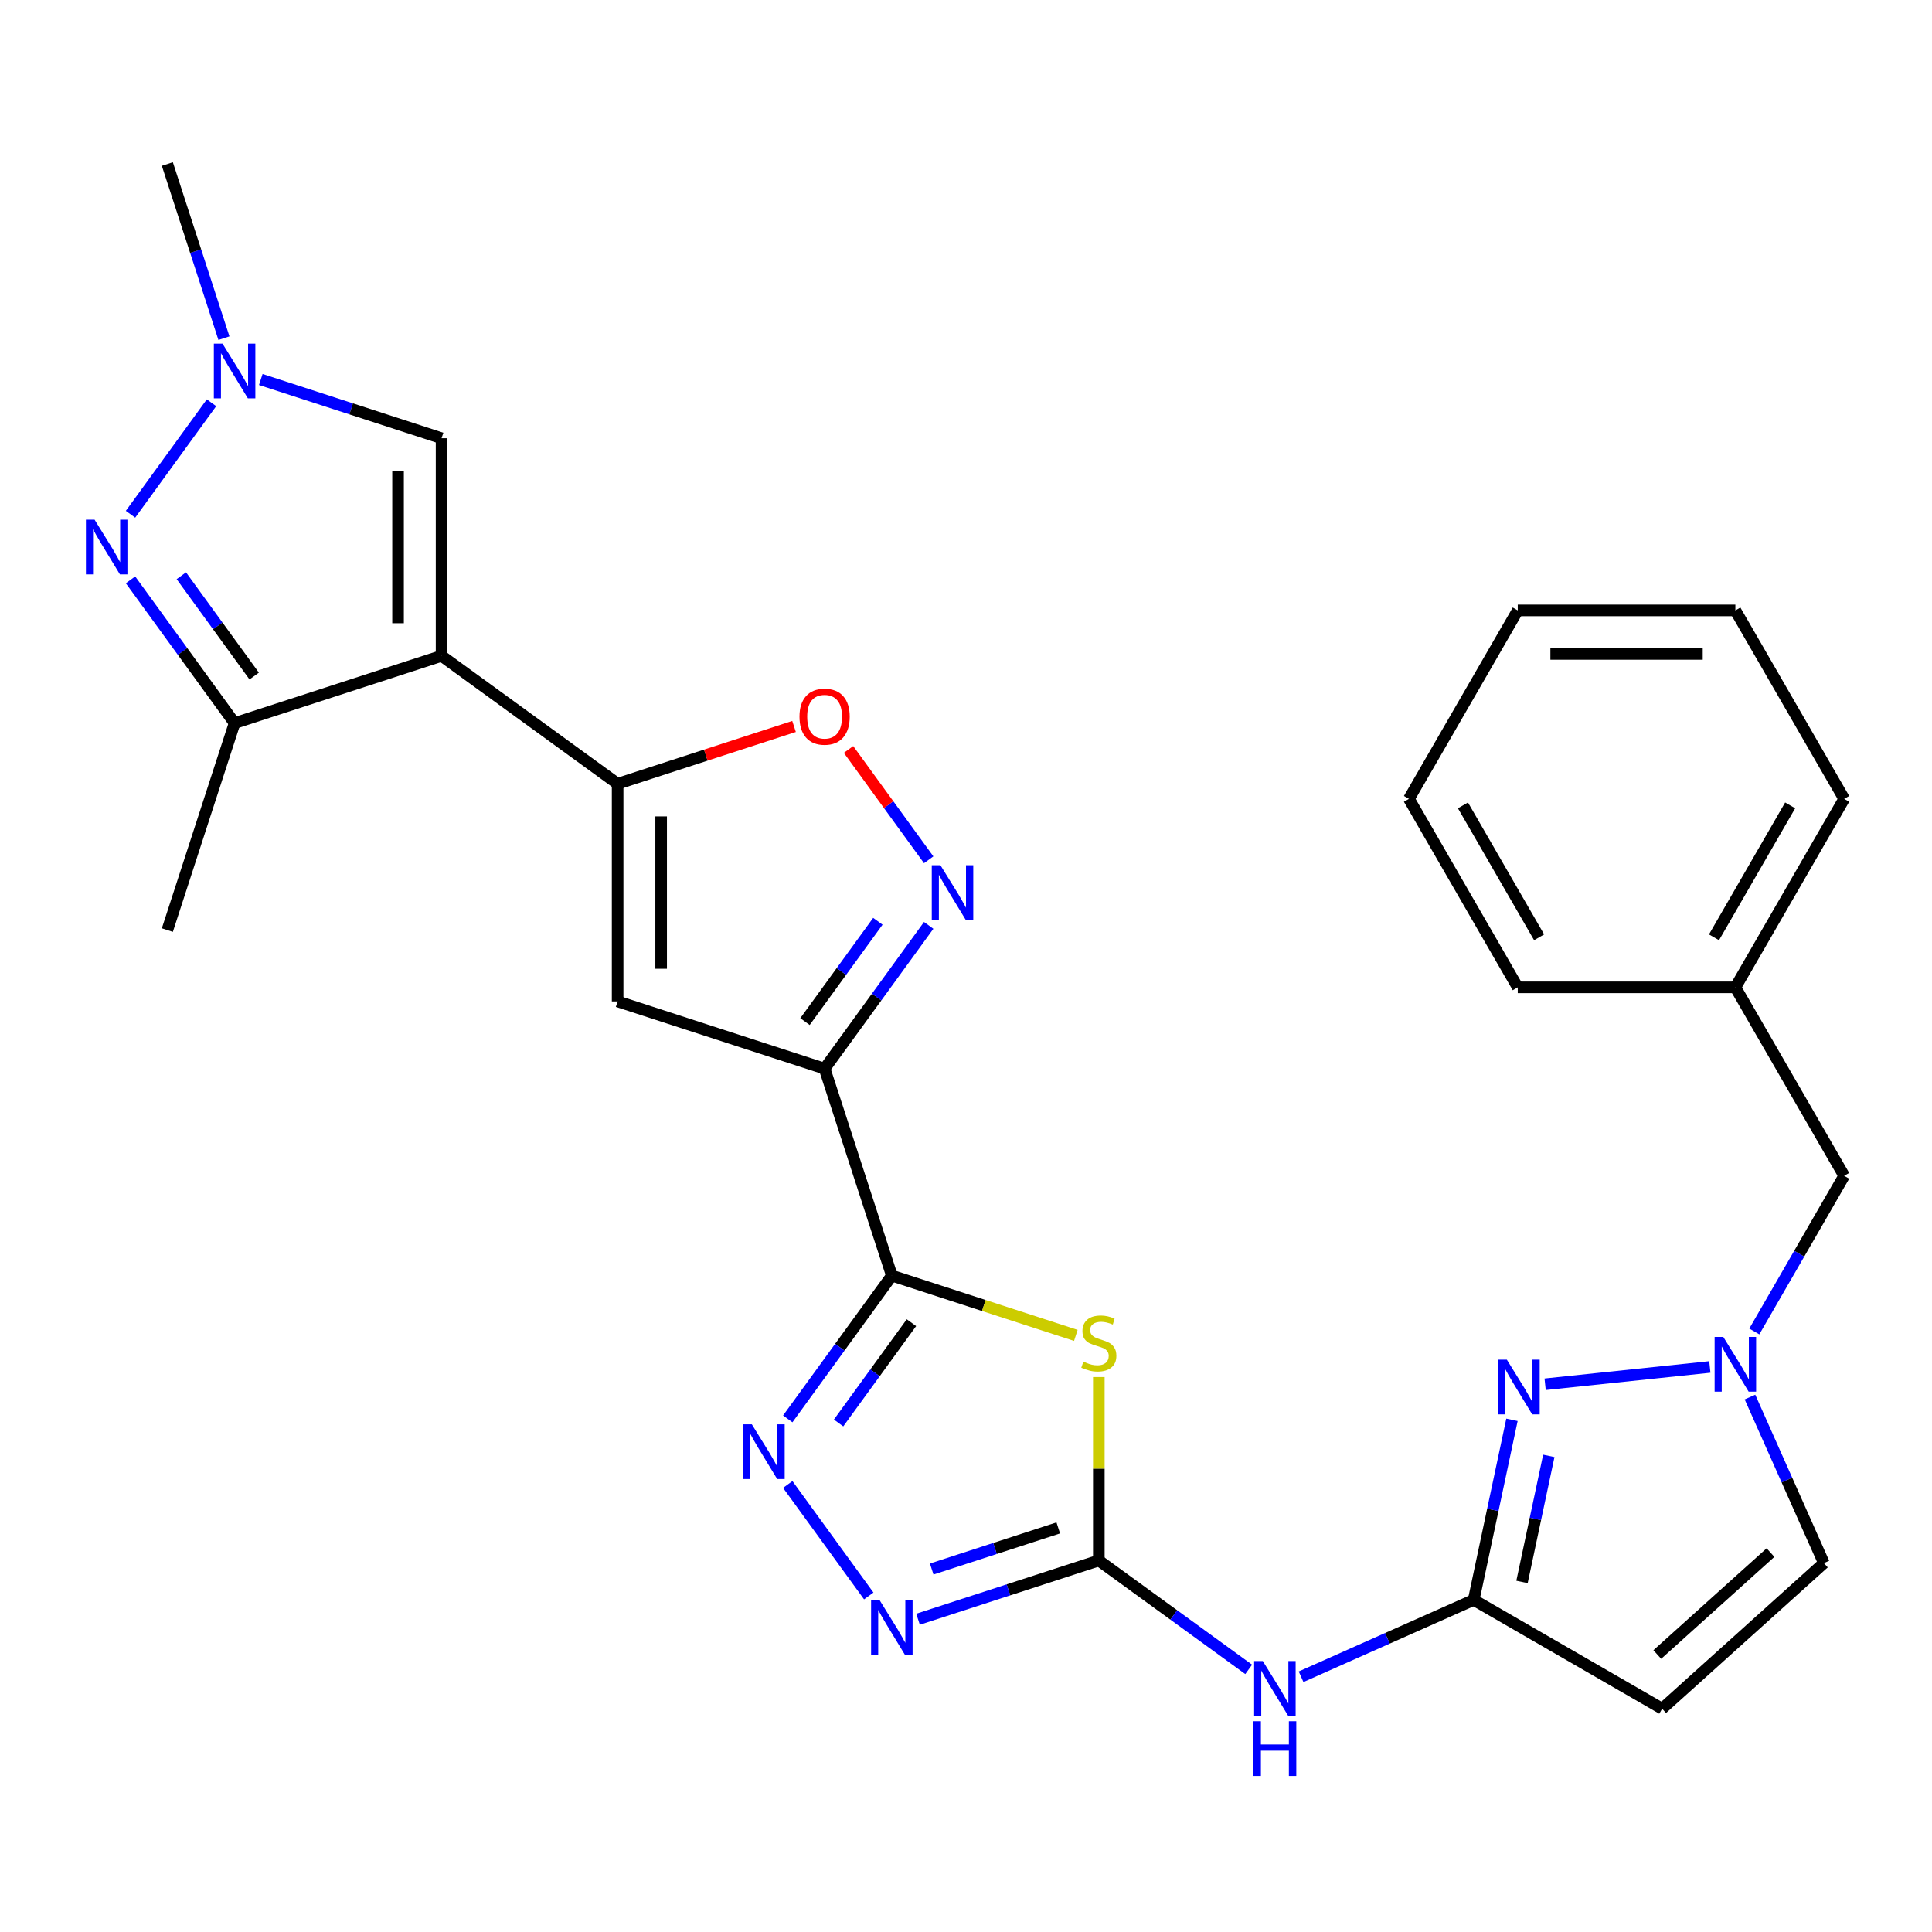 <?xml version='1.0' encoding='iso-8859-1'?>
<svg version='1.1' baseProfile='full'
              xmlns='http://www.w3.org/2000/svg'
                      xmlns:rdkit='http://www.rdkit.org/xml'
                      xmlns:xlink='http://www.w3.org/1999/xlink'
                  xml:space='preserve'
width='1000px' height='1000px' viewBox='0 0 1000 1000'>
<!-- END OF HEADER -->
<rect style='opacity:1.0;fill:#FFFFFF;stroke:none' width='1000' height='1000' x='0' y='0'> </rect>
<path class='bond-3' d='M 228.555,339.472 L 319.684,405.681' style='fill:none;fill-rule:evenodd;stroke:#000000;stroke-width:6px;stroke-linecap:butt;stroke-linejoin:miter;stroke-opacity:1' />
<path class='bond-10' d='M 228.555,339.472 L 121.426,374.28' style='fill:none;fill-rule:evenodd;stroke:#000000;stroke-width:6px;stroke-linecap:butt;stroke-linejoin:miter;stroke-opacity:1' />
<path class='bond-17' d='M 228.555,339.472 L 228.555,226.831' style='fill:none;fill-rule:evenodd;stroke:#000000;stroke-width:6px;stroke-linecap:butt;stroke-linejoin:miter;stroke-opacity:1' />
<path class='bond-17' d='M 206.026,322.576 L 206.026,243.727' style='fill:none;fill-rule:evenodd;stroke:#000000;stroke-width:6px;stroke-linecap:butt;stroke-linejoin:miter;stroke-opacity:1' />
<path class='bond-0' d='M 461.62,660.259 L 426.812,553.131' style='fill:none;fill-rule:evenodd;stroke:#000000;stroke-width:6px;stroke-linecap:butt;stroke-linejoin:miter;stroke-opacity:1' />
<path class='bond-2' d='M 461.62,660.259 L 509.236,675.731' style='fill:none;fill-rule:evenodd;stroke:#000000;stroke-width:6px;stroke-linecap:butt;stroke-linejoin:miter;stroke-opacity:1' />
<path class='bond-2' d='M 509.236,675.731 L 556.853,691.202' style='fill:none;fill-rule:evenodd;stroke:#CCCC00;stroke-width:6px;stroke-linecap:butt;stroke-linejoin:miter;stroke-opacity:1' />
<path class='bond-5' d='M 461.62,660.259 L 434.683,697.336' style='fill:none;fill-rule:evenodd;stroke:#000000;stroke-width:6px;stroke-linecap:butt;stroke-linejoin:miter;stroke-opacity:1' />
<path class='bond-5' d='M 434.683,697.336 L 407.745,734.412' style='fill:none;fill-rule:evenodd;stroke:#0000FF;stroke-width:6px;stroke-linecap:butt;stroke-linejoin:miter;stroke-opacity:1' />
<path class='bond-5' d='M 471.765,684.624 L 452.908,710.578' style='fill:none;fill-rule:evenodd;stroke:#000000;stroke-width:6px;stroke-linecap:butt;stroke-linejoin:miter;stroke-opacity:1' />
<path class='bond-5' d='M 452.908,710.578 L 434.052,736.531' style='fill:none;fill-rule:evenodd;stroke:#0000FF;stroke-width:6px;stroke-linecap:butt;stroke-linejoin:miter;stroke-opacity:1' />
<path class='bond-1' d='M 426.812,553.131 L 319.684,518.323' style='fill:none;fill-rule:evenodd;stroke:#000000;stroke-width:6px;stroke-linecap:butt;stroke-linejoin:miter;stroke-opacity:1' />
<path class='bond-30' d='M 426.812,553.131 L 453.75,516.054' style='fill:none;fill-rule:evenodd;stroke:#000000;stroke-width:6px;stroke-linecap:butt;stroke-linejoin:miter;stroke-opacity:1' />
<path class='bond-30' d='M 453.75,516.054 L 480.687,478.978' style='fill:none;fill-rule:evenodd;stroke:#0000FF;stroke-width:6px;stroke-linecap:butt;stroke-linejoin:miter;stroke-opacity:1' />
<path class='bond-30' d='M 416.667,528.766 L 435.524,502.813' style='fill:none;fill-rule:evenodd;stroke:#000000;stroke-width:6px;stroke-linecap:butt;stroke-linejoin:miter;stroke-opacity:1' />
<path class='bond-30' d='M 435.524,502.813 L 454.38,476.859' style='fill:none;fill-rule:evenodd;stroke:#0000FF;stroke-width:6px;stroke-linecap:butt;stroke-linejoin:miter;stroke-opacity:1' />
<path class='bond-4' d='M 568.749,712.764 L 568.749,760.236' style='fill:none;fill-rule:evenodd;stroke:#CCCC00;stroke-width:6px;stroke-linecap:butt;stroke-linejoin:miter;stroke-opacity:1' />
<path class='bond-4' d='M 568.749,760.236 L 568.749,807.709' style='fill:none;fill-rule:evenodd;stroke:#000000;stroke-width:6px;stroke-linecap:butt;stroke-linejoin:miter;stroke-opacity:1' />
<path class='bond-7' d='M 319.684,405.681 L 319.684,518.323' style='fill:none;fill-rule:evenodd;stroke:#000000;stroke-width:6px;stroke-linecap:butt;stroke-linejoin:miter;stroke-opacity:1' />
<path class='bond-7' d='M 342.212,422.577 L 342.212,501.426' style='fill:none;fill-rule:evenodd;stroke:#000000;stroke-width:6px;stroke-linecap:butt;stroke-linejoin:miter;stroke-opacity:1' />
<path class='bond-15' d='M 319.684,405.681 L 365.34,390.847' style='fill:none;fill-rule:evenodd;stroke:#000000;stroke-width:6px;stroke-linecap:butt;stroke-linejoin:miter;stroke-opacity:1' />
<path class='bond-15' d='M 365.34,390.847 L 410.996,376.012' style='fill:none;fill-rule:evenodd;stroke:#FF0000;stroke-width:6px;stroke-linecap:butt;stroke-linejoin:miter;stroke-opacity:1' />
<path class='bond-14' d='M 568.749,807.709 L 607.535,835.889' style='fill:none;fill-rule:evenodd;stroke:#000000;stroke-width:6px;stroke-linecap:butt;stroke-linejoin:miter;stroke-opacity:1' />
<path class='bond-14' d='M 607.535,835.889 L 646.321,864.069' style='fill:none;fill-rule:evenodd;stroke:#0000FF;stroke-width:6px;stroke-linecap:butt;stroke-linejoin:miter;stroke-opacity:1' />
<path class='bond-31' d='M 568.749,807.709 L 521.962,822.911' style='fill:none;fill-rule:evenodd;stroke:#000000;stroke-width:6px;stroke-linecap:butt;stroke-linejoin:miter;stroke-opacity:1' />
<path class='bond-31' d='M 521.962,822.911 L 475.176,838.113' style='fill:none;fill-rule:evenodd;stroke:#0000FF;stroke-width:6px;stroke-linecap:butt;stroke-linejoin:miter;stroke-opacity:1' />
<path class='bond-31' d='M 547.751,790.844 L 515.001,801.485' style='fill:none;fill-rule:evenodd;stroke:#000000;stroke-width:6px;stroke-linecap:butt;stroke-linejoin:miter;stroke-opacity:1' />
<path class='bond-31' d='M 515.001,801.485 L 482.25,812.126' style='fill:none;fill-rule:evenodd;stroke:#0000FF;stroke-width:6px;stroke-linecap:butt;stroke-linejoin:miter;stroke-opacity:1' />
<path class='bond-9' d='M 407.745,768.364 L 449.667,826.066' style='fill:none;fill-rule:evenodd;stroke:#0000FF;stroke-width:6px;stroke-linecap:butt;stroke-linejoin:miter;stroke-opacity:1' />
<path class='bond-6' d='M 67.551,300.127 L 94.489,337.204' style='fill:none;fill-rule:evenodd;stroke:#0000FF;stroke-width:6px;stroke-linecap:butt;stroke-linejoin:miter;stroke-opacity:1' />
<path class='bond-6' d='M 94.489,337.204 L 121.426,374.28' style='fill:none;fill-rule:evenodd;stroke:#000000;stroke-width:6px;stroke-linecap:butt;stroke-linejoin:miter;stroke-opacity:1' />
<path class='bond-6' d='M 93.858,298.008 L 112.714,323.962' style='fill:none;fill-rule:evenodd;stroke:#0000FF;stroke-width:6px;stroke-linecap:butt;stroke-linejoin:miter;stroke-opacity:1' />
<path class='bond-6' d='M 112.714,323.962 L 131.571,349.916' style='fill:none;fill-rule:evenodd;stroke:#000000;stroke-width:6px;stroke-linecap:butt;stroke-linejoin:miter;stroke-opacity:1' />
<path class='bond-29' d='M 67.551,266.175 L 109.473,208.474' style='fill:none;fill-rule:evenodd;stroke:#0000FF;stroke-width:6px;stroke-linecap:butt;stroke-linejoin:miter;stroke-opacity:1' />
<path class='bond-8' d='M 480.687,445.026 L 459.944,416.475' style='fill:none;fill-rule:evenodd;stroke:#0000FF;stroke-width:6px;stroke-linecap:butt;stroke-linejoin:miter;stroke-opacity:1' />
<path class='bond-8' d='M 459.944,416.475 L 439.201,387.924' style='fill:none;fill-rule:evenodd;stroke:#FF0000;stroke-width:6px;stroke-linecap:butt;stroke-linejoin:miter;stroke-opacity:1' />
<path class='bond-23' d='M 121.426,374.28 L 86.618,481.409' style='fill:none;fill-rule:evenodd;stroke:#000000;stroke-width:6px;stroke-linecap:butt;stroke-linejoin:miter;stroke-opacity:1' />
<path class='bond-11' d='M 762.781,828.103 L 718.107,847.993' style='fill:none;fill-rule:evenodd;stroke:#000000;stroke-width:6px;stroke-linecap:butt;stroke-linejoin:miter;stroke-opacity:1' />
<path class='bond-11' d='M 718.107,847.993 L 673.434,867.883' style='fill:none;fill-rule:evenodd;stroke:#0000FF;stroke-width:6px;stroke-linecap:butt;stroke-linejoin:miter;stroke-opacity:1' />
<path class='bond-12' d='M 762.781,828.103 L 772.686,781.501' style='fill:none;fill-rule:evenodd;stroke:#000000;stroke-width:6px;stroke-linecap:butt;stroke-linejoin:miter;stroke-opacity:1' />
<path class='bond-12' d='M 772.686,781.501 L 782.592,734.899' style='fill:none;fill-rule:evenodd;stroke:#0000FF;stroke-width:6px;stroke-linecap:butt;stroke-linejoin:miter;stroke-opacity:1' />
<path class='bond-12' d='M 787.788,818.806 L 794.722,786.184' style='fill:none;fill-rule:evenodd;stroke:#000000;stroke-width:6px;stroke-linecap:butt;stroke-linejoin:miter;stroke-opacity:1' />
<path class='bond-12' d='M 794.722,786.184 L 801.656,753.563' style='fill:none;fill-rule:evenodd;stroke:#0000FF;stroke-width:6px;stroke-linecap:butt;stroke-linejoin:miter;stroke-opacity:1' />
<path class='bond-18' d='M 762.781,828.103 L 860.331,884.423' style='fill:none;fill-rule:evenodd;stroke:#000000;stroke-width:6px;stroke-linecap:butt;stroke-linejoin:miter;stroke-opacity:1' />
<path class='bond-16' d='M 799.756,716.498 L 885.009,707.537' style='fill:none;fill-rule:evenodd;stroke:#0000FF;stroke-width:6px;stroke-linecap:butt;stroke-linejoin:miter;stroke-opacity:1' />
<path class='bond-13' d='M 134.982,196.427 L 181.768,211.629' style='fill:none;fill-rule:evenodd;stroke:#0000FF;stroke-width:6px;stroke-linecap:butt;stroke-linejoin:miter;stroke-opacity:1' />
<path class='bond-13' d='M 181.768,211.629 L 228.555,226.831' style='fill:none;fill-rule:evenodd;stroke:#000000;stroke-width:6px;stroke-linecap:butt;stroke-linejoin:miter;stroke-opacity:1' />
<path class='bond-22' d='M 115.91,175.046 L 101.264,129.97' style='fill:none;fill-rule:evenodd;stroke:#0000FF;stroke-width:6px;stroke-linecap:butt;stroke-linejoin:miter;stroke-opacity:1' />
<path class='bond-22' d='M 101.264,129.97 L 86.618,84.894' style='fill:none;fill-rule:evenodd;stroke:#000000;stroke-width:6px;stroke-linecap:butt;stroke-linejoin:miter;stroke-opacity:1' />
<path class='bond-20' d='M 908.026,689.172 L 931.286,648.885' style='fill:none;fill-rule:evenodd;stroke:#0000FF;stroke-width:6px;stroke-linecap:butt;stroke-linejoin:miter;stroke-opacity:1' />
<path class='bond-20' d='M 931.286,648.885 L 954.545,608.598' style='fill:none;fill-rule:evenodd;stroke:#000000;stroke-width:6px;stroke-linecap:butt;stroke-linejoin:miter;stroke-opacity:1' />
<path class='bond-32' d='M 905.783,723.124 L 924.912,766.088' style='fill:none;fill-rule:evenodd;stroke:#0000FF;stroke-width:6px;stroke-linecap:butt;stroke-linejoin:miter;stroke-opacity:1' />
<path class='bond-32' d='M 924.912,766.088 L 944.04,809.051' style='fill:none;fill-rule:evenodd;stroke:#000000;stroke-width:6px;stroke-linecap:butt;stroke-linejoin:miter;stroke-opacity:1' />
<path class='bond-19' d='M 860.331,884.423 L 944.04,809.051' style='fill:none;fill-rule:evenodd;stroke:#000000;stroke-width:6px;stroke-linecap:butt;stroke-linejoin:miter;stroke-opacity:1' />
<path class='bond-19' d='M 857.813,856.376 L 916.409,803.615' style='fill:none;fill-rule:evenodd;stroke:#000000;stroke-width:6px;stroke-linecap:butt;stroke-linejoin:miter;stroke-opacity:1' />
<path class='bond-21' d='M 954.545,608.598 L 898.225,511.047' style='fill:none;fill-rule:evenodd;stroke:#000000;stroke-width:6px;stroke-linecap:butt;stroke-linejoin:miter;stroke-opacity:1' />
<path class='bond-24' d='M 898.225,511.047 L 954.545,413.497' style='fill:none;fill-rule:evenodd;stroke:#000000;stroke-width:6px;stroke-linecap:butt;stroke-linejoin:miter;stroke-opacity:1' />
<path class='bond-24' d='M 887.163,485.151 L 926.587,416.865' style='fill:none;fill-rule:evenodd;stroke:#000000;stroke-width:6px;stroke-linecap:butt;stroke-linejoin:miter;stroke-opacity:1' />
<path class='bond-25' d='M 898.225,511.047 L 785.583,511.047' style='fill:none;fill-rule:evenodd;stroke:#000000;stroke-width:6px;stroke-linecap:butt;stroke-linejoin:miter;stroke-opacity:1' />
<path class='bond-26' d='M 954.545,413.497 L 898.225,315.947' style='fill:none;fill-rule:evenodd;stroke:#000000;stroke-width:6px;stroke-linecap:butt;stroke-linejoin:miter;stroke-opacity:1' />
<path class='bond-27' d='M 785.583,511.047 L 729.262,413.497' style='fill:none;fill-rule:evenodd;stroke:#000000;stroke-width:6px;stroke-linecap:butt;stroke-linejoin:miter;stroke-opacity:1' />
<path class='bond-27' d='M 796.645,485.151 L 757.221,416.865' style='fill:none;fill-rule:evenodd;stroke:#000000;stroke-width:6px;stroke-linecap:butt;stroke-linejoin:miter;stroke-opacity:1' />
<path class='bond-33' d='M 898.225,315.947 L 785.583,315.947' style='fill:none;fill-rule:evenodd;stroke:#000000;stroke-width:6px;stroke-linecap:butt;stroke-linejoin:miter;stroke-opacity:1' />
<path class='bond-33' d='M 881.328,338.475 L 802.479,338.475' style='fill:none;fill-rule:evenodd;stroke:#000000;stroke-width:6px;stroke-linecap:butt;stroke-linejoin:miter;stroke-opacity:1' />
<path class='bond-28' d='M 729.262,413.497 L 785.583,315.947' style='fill:none;fill-rule:evenodd;stroke:#000000;stroke-width:6px;stroke-linecap:butt;stroke-linejoin:miter;stroke-opacity:1' />
<path  class='atom-3' d='M 560.749 704.787
Q 561.069 704.907, 562.389 705.467
Q 563.709 706.027, 565.149 706.387
Q 566.629 706.707, 568.069 706.707
Q 570.749 706.707, 572.309 705.427
Q 573.869 704.107, 573.869 701.827
Q 573.869 700.267, 573.069 699.307
Q 572.309 698.347, 571.109 697.827
Q 569.909 697.307, 567.909 696.707
Q 565.389 695.947, 563.869 695.227
Q 562.389 694.507, 561.309 692.987
Q 560.269 691.467, 560.269 688.907
Q 560.269 685.347, 562.669 683.147
Q 565.109 680.947, 569.909 680.947
Q 573.189 680.947, 576.909 682.507
L 575.989 685.587
Q 572.589 684.187, 570.029 684.187
Q 567.269 684.187, 565.749 685.347
Q 564.229 686.467, 564.269 688.427
Q 564.269 689.947, 565.029 690.867
Q 565.829 691.787, 566.949 692.307
Q 568.109 692.827, 570.029 693.427
Q 572.589 694.227, 574.109 695.027
Q 575.629 695.827, 576.709 697.467
Q 577.829 699.067, 577.829 701.827
Q 577.829 705.747, 575.189 707.867
Q 572.589 709.947, 568.229 709.947
Q 565.709 709.947, 563.789 709.387
Q 561.909 708.867, 559.669 707.947
L 560.749 704.787
' fill='#CCCC00'/>
<path  class='atom-6' d='M 389.151 737.228
L 398.431 752.228
Q 399.351 753.708, 400.831 756.388
Q 402.311 759.068, 402.391 759.228
L 402.391 737.228
L 406.151 737.228
L 406.151 765.548
L 402.271 765.548
L 392.311 749.148
Q 391.151 747.228, 389.911 745.028
Q 388.711 742.828, 388.351 742.148
L 388.351 765.548
L 384.671 765.548
L 384.671 737.228
L 389.151 737.228
' fill='#0000FF'/>
<path  class='atom-7' d='M 48.957 268.991
L 58.237 283.991
Q 59.157 285.471, 60.637 288.151
Q 62.117 290.831, 62.197 290.991
L 62.197 268.991
L 65.957 268.991
L 65.957 297.311
L 62.077 297.311
L 52.117 280.911
Q 50.957 278.991, 49.717 276.791
Q 48.517 274.591, 48.157 273.911
L 48.157 297.311
L 44.477 297.311
L 44.477 268.991
L 48.957 268.991
' fill='#0000FF'/>
<path  class='atom-9' d='M 486.761 447.842
L 496.041 462.842
Q 496.961 464.322, 498.441 467.002
Q 499.921 469.682, 500.001 469.842
L 500.001 447.842
L 503.761 447.842
L 503.761 476.162
L 499.881 476.162
L 489.921 459.762
Q 488.761 457.842, 487.521 455.642
Q 486.321 453.442, 485.961 452.762
L 485.961 476.162
L 482.281 476.162
L 482.281 447.842
L 486.761 447.842
' fill='#0000FF'/>
<path  class='atom-10' d='M 455.36 828.357
L 464.64 843.357
Q 465.56 844.837, 467.04 847.517
Q 468.52 850.197, 468.6 850.357
L 468.6 828.357
L 472.36 828.357
L 472.36 856.677
L 468.48 856.677
L 458.52 840.277
Q 457.36 838.357, 456.12 836.157
Q 454.92 833.957, 454.56 833.277
L 454.56 856.677
L 450.88 856.677
L 450.88 828.357
L 455.36 828.357
' fill='#0000FF'/>
<path  class='atom-13' d='M 779.94 703.763
L 789.22 718.763
Q 790.14 720.243, 791.62 722.923
Q 793.1 725.603, 793.18 725.763
L 793.18 703.763
L 796.94 703.763
L 796.94 732.083
L 793.06 732.083
L 783.1 715.683
Q 781.94 713.763, 780.7 711.563
Q 779.5 709.363, 779.14 708.683
L 779.14 732.083
L 775.46 732.083
L 775.46 703.763
L 779.94 703.763
' fill='#0000FF'/>
<path  class='atom-14' d='M 115.166 177.862
L 124.446 192.862
Q 125.366 194.342, 126.846 197.022
Q 128.326 199.702, 128.406 199.862
L 128.406 177.862
L 132.166 177.862
L 132.166 206.182
L 128.286 206.182
L 118.326 189.782
Q 117.166 187.862, 115.926 185.662
Q 114.726 183.462, 114.366 182.782
L 114.366 206.182
L 110.686 206.182
L 110.686 177.862
L 115.166 177.862
' fill='#0000FF'/>
<path  class='atom-15' d='M 653.618 859.758
L 662.898 874.758
Q 663.818 876.238, 665.298 878.918
Q 666.778 881.598, 666.858 881.758
L 666.858 859.758
L 670.618 859.758
L 670.618 888.078
L 666.738 888.078
L 656.778 871.678
Q 655.618 869.758, 654.378 867.558
Q 653.178 865.358, 652.818 864.678
L 652.818 888.078
L 649.138 888.078
L 649.138 859.758
L 653.618 859.758
' fill='#0000FF'/>
<path  class='atom-15' d='M 648.798 890.91
L 652.638 890.91
L 652.638 902.95
L 667.118 902.95
L 667.118 890.91
L 670.958 890.91
L 670.958 919.23
L 667.118 919.23
L 667.118 906.15
L 652.638 906.15
L 652.638 919.23
L 648.798 919.23
L 648.798 890.91
' fill='#0000FF'/>
<path  class='atom-16' d='M 413.812 370.953
Q 413.812 364.153, 417.172 360.353
Q 420.532 356.553, 426.812 356.553
Q 433.092 356.553, 436.452 360.353
Q 439.812 364.153, 439.812 370.953
Q 439.812 377.833, 436.412 381.753
Q 433.012 385.633, 426.812 385.633
Q 420.572 385.633, 417.172 381.753
Q 413.812 377.873, 413.812 370.953
M 426.812 382.433
Q 431.132 382.433, 433.452 379.553
Q 435.812 376.633, 435.812 370.953
Q 435.812 365.393, 433.452 362.593
Q 431.132 359.753, 426.812 359.753
Q 422.492 359.753, 420.132 362.553
Q 417.812 365.353, 417.812 370.953
Q 417.812 376.673, 420.132 379.553
Q 422.492 382.433, 426.812 382.433
' fill='#FF0000'/>
<path  class='atom-17' d='M 891.965 691.988
L 901.245 706.988
Q 902.165 708.468, 903.645 711.148
Q 905.125 713.828, 905.205 713.988
L 905.205 691.988
L 908.965 691.988
L 908.965 720.308
L 905.085 720.308
L 895.125 703.908
Q 893.965 701.988, 892.725 699.788
Q 891.525 697.588, 891.165 696.908
L 891.165 720.308
L 887.485 720.308
L 887.485 691.988
L 891.965 691.988
' fill='#0000FF'/>
</svg>
